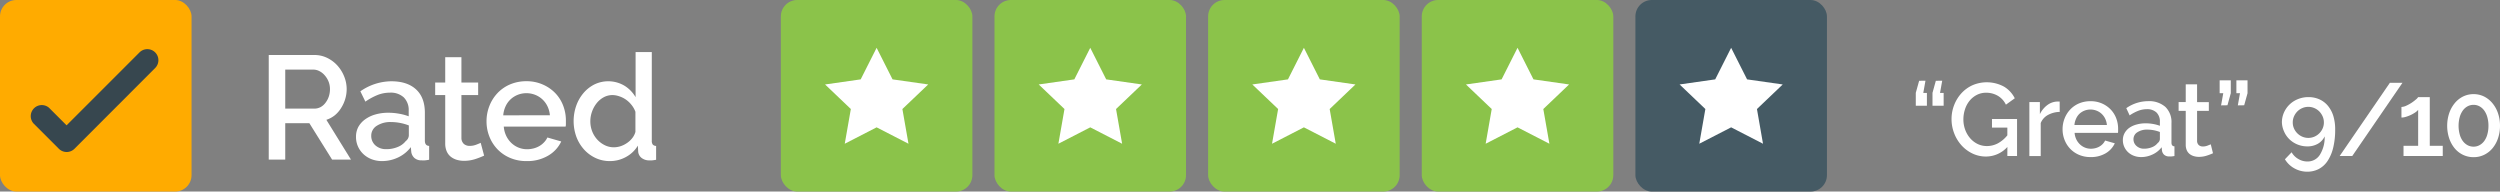 <svg xmlns="http://www.w3.org/2000/svg" viewBox="0 0 746.82 57.22"><rect x="0" y="0" width="746.82" height="57.22" fill="#808080" stroke="none"/><defs><style>.cls-1{fill:#fff;}.cls-2{fill:#8bc34a;}.cls-3{fill:#455a64;}.cls-4{fill:#ffab00;}.cls-5{fill:#37474f;}</style></defs><title>Asset 6</title><g id="Layer_2" data-name="Layer 2"><g id="Layer_1-2" data-name="Layer 1"><path class="cls-1" d="M80.28,47.68V16.43h13.6a8.68,8.68,0,0,1,3.89.88,10,10,0,0,1,3.06,2.31,10.91,10.91,0,0,1,2,3.26,10,10,0,0,1,.73,3.72,10.43,10.43,0,0,1-.44,3,10.65,10.65,0,0,1-1.23,2.68A8.66,8.66,0,0,1,100,34.45a8,8,0,0,1-2.51,1.34l7.35,11.88H99.2L92.42,36.81H85.21V47.68Zm4.93-15.23h8.63A4,4,0,0,0,95.75,32a4.53,4.53,0,0,0,1.47-1.28,6.45,6.45,0,0,0,1-1.87,7,7,0,0,0,.35-2.24,6.05,6.05,0,0,0-.42-2.24A6.44,6.44,0,0,0,97,22.5a5.22,5.22,0,0,0-1.58-1.25,4.06,4.06,0,0,0-1.87-.46H85.21Z"/><path class="cls-1" d="M114.13,48.12a8.58,8.58,0,0,1-3.1-.55,7.48,7.48,0,0,1-2.46-1.52,7.08,7.08,0,0,1-1.63-2.29,6.9,6.9,0,0,1-.59-2.86A6.16,6.16,0,0,1,107,38a6.88,6.88,0,0,1,2-2.29,9.72,9.72,0,0,1,3.08-1.5,13.84,13.84,0,0,1,3.94-.53,18.08,18.08,0,0,1,3.21.29,16.25,16.25,0,0,1,2.86.77V33.11a5.34,5.34,0,0,0-1.45-4,5.71,5.71,0,0,0-4.18-1.43,10.08,10.08,0,0,0-3.63.68,18.4,18.4,0,0,0-3.68,2l-1.5-3.08a16.32,16.32,0,0,1,9.24-3q4.75,0,7.39,2.42t2.64,7V42q0,1.54,1.28,1.58v4.14q-.7.13-1.21.18t-1,0a3.11,3.11,0,0,1-2.18-.7,3,3,0,0,1-.95-1.8l-.13-1.45A10.28,10.28,0,0,1,119,47,11.18,11.18,0,0,1,114.13,48.12Zm1.32-3.56a8.7,8.7,0,0,0,3.32-.64,5.72,5.72,0,0,0,2.44-1.78,2.23,2.23,0,0,0,.92-1.67v-3a14.68,14.68,0,0,0-2.62-.75,14.43,14.43,0,0,0-2.71-.26,7.4,7.4,0,0,0-4.25,1.12,3.44,3.44,0,0,0-1.65,3,3.75,3.75,0,0,0,1.28,2.88A4.64,4.64,0,0,0,115.45,44.55Z"/><path class="cls-1" d="M144.62,46.49a24,24,0,0,1-2.55,1,10.8,10.8,0,0,1-3.48.55,7.37,7.37,0,0,1-2.16-.31,5.27,5.27,0,0,1-1.78-.92,4.19,4.19,0,0,1-1.21-1.61,5.87,5.87,0,0,1-.44-2.4V28.4h-3V24.66h3V17.09h4.84v7.57h5V28.4h-5V41.25a2.39,2.39,0,0,0,.77,1.78,2.61,2.61,0,0,0,1.69.55,5.38,5.38,0,0,0,1.94-.35q.92-.35,1.36-.57Z"/><path class="cls-1" d="M157.27,48.12a12.24,12.24,0,0,1-4.89-.95,11.34,11.34,0,0,1-3.76-2.57,11.59,11.59,0,0,1-2.42-3.78,12.26,12.26,0,0,1-.86-4.58,12.43,12.43,0,0,1,.86-4.6,11.8,11.8,0,0,1,2.42-3.83,11.21,11.21,0,0,1,3.76-2.6,12.37,12.37,0,0,1,4.93-.95,11.86,11.86,0,0,1,4.86,1,11.64,11.64,0,0,1,3.72,2.57,11,11,0,0,1,2.35,3.74,12.43,12.43,0,0,1,.81,4.47q0,.53,0,1t-.09.77H150.49a7.87,7.87,0,0,0,.73,2.77,7.27,7.27,0,0,0,1.54,2.13,6.76,6.76,0,0,0,4.69,1.87,7.72,7.72,0,0,0,1.92-.24,6.76,6.76,0,0,0,1.74-.7,6.17,6.17,0,0,0,1.41-1.12,5.24,5.24,0,0,0,1-1.45l4.14,1.19a9.59,9.59,0,0,1-3.94,4.25A12.2,12.2,0,0,1,157.27,48.12Zm7-13.69a7.73,7.73,0,0,0-.73-2.69A6.93,6.93,0,0,0,162,29.66a6.78,6.78,0,0,0-2.16-1.34,7,7,0,0,0-2.6-.48,6.89,6.89,0,0,0-4.71,1.83,6.62,6.62,0,0,0-1.5,2.09,8,8,0,0,0-.7,2.69Z"/><path class="cls-1" d="M182.16,48.12a9.87,9.87,0,0,1-4.31-.95,10.77,10.77,0,0,1-3.43-2.57,11.93,11.93,0,0,1-2.27-3.81,13.87,13.87,0,0,1,0-9.24,12.06,12.06,0,0,1,2.16-3.76,10.44,10.44,0,0,1,3.26-2.57,9.5,9.5,0,0,1,9,.4,9.79,9.79,0,0,1,3.3,3.41V15.55h4.84V42a1.9,1.9,0,0,0,.29,1.19,1.38,1.38,0,0,0,1,.4v4.14c-.5.09-.9.15-1.21.18s-.57,0-.77,0a3.65,3.65,0,0,1-2.38-.75,2.64,2.64,0,0,1-1-1.94l-.09-1.72A9.18,9.18,0,0,1,187,46.89,9.84,9.84,0,0,1,182.16,48.12ZM183.35,44a6.63,6.63,0,0,0,2.11-.35,7.45,7.45,0,0,0,1.94-1,6.79,6.79,0,0,0,1.52-1.45,5.22,5.22,0,0,0,.9-1.8v-6a7.2,7.2,0,0,0-1.12-2A8,8,0,0,0,187,29.77a7.56,7.56,0,0,0-2-1A6.45,6.45,0,0,0,183,28.4a5.47,5.47,0,0,0-2.66.66,6.87,6.87,0,0,0-2.09,1.76,8.68,8.68,0,0,0-1.39,2.51,8.54,8.54,0,0,0-.51,2.9,8.14,8.14,0,0,0,.55,3,7.82,7.82,0,0,0,1.52,2.46,7.45,7.45,0,0,0,2.22,1.67A6.05,6.05,0,0,0,183.35,44Z"/><path class="cls-1" d="M575.19,24.12l-.65,3.64h1.08v3.82H572.3V27.73l1-3.6Zm5,0-.65,3.64h1.08v3.82h-3.33V27.73l1-3.6Z"/><path class="cls-1" d="M599.66,43.9a8.63,8.63,0,0,1-6.38,2.86,9.22,9.22,0,0,1-4.07-.91,10.49,10.49,0,0,1-3.27-2.45,11.48,11.48,0,0,1-2.17-3.57,11.7,11.7,0,0,1-.79-4.25,11.46,11.46,0,0,1,.79-4.22,11.19,11.19,0,0,1,2.17-3.51,10.22,10.22,0,0,1,3.3-2.39,10.81,10.81,0,0,1,9.43.43,8.46,8.46,0,0,1,3.2,3.47l-2.65,1.91a6.15,6.15,0,0,0-2.46-2.68,6.86,6.86,0,0,0-3.45-.89,6,6,0,0,0-2.8.66,6.89,6.89,0,0,0-2.16,1.76A7.88,7.88,0,0,0,587,32.65a9.58,9.58,0,0,0-.48,3,8.85,8.85,0,0,0,.54,3.11,8.09,8.09,0,0,0,1.48,2.53A7,7,0,0,0,590.75,43a6.3,6.3,0,0,0,2.8.63,7,7,0,0,0,3.19-.77,9.35,9.35,0,0,0,2.91-2.43V38.11h-4.59V35.55h7.49V46.61h-2.9Z"/><path class="cls-1" d="M615.29,33.43a7.59,7.59,0,0,0-3.5.91,4.79,4.79,0,0,0-2.17,2.42v9.86h-3.39V30.5h3.14v3.6a7.38,7.38,0,0,1,2.17-2.67,5.27,5.27,0,0,1,2.88-1.09h.51a1.86,1.86,0,0,1,.35,0Z"/><path class="cls-1" d="M624.49,46.92a8.58,8.58,0,0,1-3.42-.66,7.94,7.94,0,0,1-2.63-1.8,8.11,8.11,0,0,1-1.69-2.65,8.58,8.58,0,0,1-.6-3.2,8.71,8.71,0,0,1,.6-3.22,8.26,8.26,0,0,1,1.69-2.68,7.84,7.84,0,0,1,2.63-1.82,8.66,8.66,0,0,1,3.45-.66,8.3,8.3,0,0,1,3.4.68,8.14,8.14,0,0,1,2.6,1.8,7.72,7.72,0,0,1,1.65,2.62,8.7,8.7,0,0,1,.57,3.13c0,.25,0,.48,0,.69s0,.4-.06.54H619.74a5.51,5.51,0,0,0,.51,1.94,5.1,5.1,0,0,0,1.08,1.49,4.74,4.74,0,0,0,3.28,1.31,5.38,5.38,0,0,0,1.34-.17,4.74,4.74,0,0,0,1.22-.49,4.34,4.34,0,0,0,1-.79,3.64,3.64,0,0,0,.68-1l2.9.83a6.72,6.72,0,0,1-2.76,3A8.54,8.54,0,0,1,624.49,46.92Zm4.9-9.58a5.42,5.42,0,0,0-.51-1.88A4.84,4.84,0,0,0,627.81,34a4.74,4.74,0,0,0-1.51-.94,4.92,4.92,0,0,0-1.82-.34,4.82,4.82,0,0,0-3.3,1.28,4.64,4.64,0,0,0-1,1.46,5.63,5.63,0,0,0-.49,1.88Z"/><path class="cls-1" d="M639.61,46.92a6,6,0,0,1-2.17-.39,5.23,5.23,0,0,1-1.72-1.06,4.94,4.94,0,0,1-1.14-1.6,4.82,4.82,0,0,1-.42-2,4.31,4.31,0,0,1,.49-2.06,4.82,4.82,0,0,1,1.4-1.6,6.79,6.79,0,0,1,2.16-1,9.68,9.68,0,0,1,2.76-.37,12.65,12.65,0,0,1,2.25.2,11.37,11.37,0,0,1,2,.54V36.41a3.74,3.74,0,0,0-1-2.79,4,4,0,0,0-2.93-1,7.07,7.07,0,0,0-2.54.48,12.89,12.89,0,0,0-2.57,1.37l-1-2.16a11.43,11.43,0,0,1,6.47-2.09,7.38,7.38,0,0,1,5.18,1.69,6.27,6.27,0,0,1,1.85,4.87v5.82q0,1.08.89,1.11v2.9c-.33.06-.61.1-.85.12s-.47,0-.69,0a2.18,2.18,0,0,1-1.53-.49,2.11,2.11,0,0,1-.66-1.26l-.09-1A7.18,7.18,0,0,1,643,46.16,7.83,7.83,0,0,1,639.61,46.92Zm.92-2.5a6.08,6.08,0,0,0,2.33-.45,4,4,0,0,0,1.71-1.25,1.56,1.56,0,0,0,.65-1.17V39.43a10.54,10.54,0,0,0-3.73-.71,5.19,5.19,0,0,0-3,.79,2.41,2.41,0,0,0-1.16,2.08,2.62,2.62,0,0,0,.89,2A3.25,3.25,0,0,0,640.54,44.42Z"/><path class="cls-1" d="M661.08,45.78a16.91,16.91,0,0,1-1.79.69,7.55,7.55,0,0,1-2.43.39,5.16,5.16,0,0,1-1.51-.22A3.68,3.68,0,0,1,654.1,46a2.93,2.93,0,0,1-.85-1.12,4.12,4.12,0,0,1-.31-1.68V33.12h-2.13V30.5h2.13V25.2h3.39v5.3h3.51v2.62h-3.51v9a1.67,1.67,0,0,0,.54,1.25,1.83,1.83,0,0,0,1.19.39,3.77,3.77,0,0,0,1.36-.25q.65-.25,1-.4Z"/><path class="cls-1" d="M663.5,31.48l.65-3.64h-1.08V24h3.33v3.85l-1,3.6Zm5,0,.65-3.64h-1.08V24h3.33v3.85l-1,3.6Z"/><path class="cls-1" d="M681.67,36.6a7.19,7.19,0,0,1,.62-3,7.62,7.62,0,0,1,4.19-4,8.22,8.22,0,0,1,3.11-.59,7.91,7.91,0,0,1,3.27.66,7,7,0,0,1,2.53,1.91,8.84,8.84,0,0,1,1.62,3,13.53,13.53,0,0,1,.57,4.08,22.42,22.42,0,0,1-.6,5.5,12.44,12.44,0,0,1-1.68,3.94,7.13,7.13,0,0,1-2.63,2.39,7.39,7.39,0,0,1-3.44.8,7.85,7.85,0,0,1-3.84-1,7.5,7.5,0,0,1-2.82-2.71l2-2.09a5.37,5.37,0,0,0,2,2,5.23,5.23,0,0,0,2.76.75,4.28,4.28,0,0,0,3.68-2,9.79,9.79,0,0,0,1.43-5.5,4.89,4.89,0,0,1-2,2.19,6.09,6.09,0,0,1-3.13.8,7.78,7.78,0,0,1-3-.57,7.5,7.5,0,0,1-2.4-1.56,7.22,7.22,0,0,1-1.6-2.33A7.11,7.11,0,0,1,681.67,36.6Zm7.89-4.68a4.47,4.47,0,0,0-1.8.37,4.63,4.63,0,0,0-1.48,1,5,5,0,0,0-1,1.49,4.45,4.45,0,0,0-.37,1.8,4.34,4.34,0,0,0,.37,1.79,4.77,4.77,0,0,0,2.48,2.46,4.58,4.58,0,0,0,3.6,0,4.76,4.76,0,0,0,2.48-2.46,4.35,4.35,0,0,0,.37-1.79,4.46,4.46,0,0,0-.37-1.8,5,5,0,0,0-1-1.49,4.64,4.64,0,0,0-1.48-1A4.46,4.46,0,0,0,689.56,31.92Z"/><path class="cls-1" d="M717.68,24.74l-15,21.87h-3.76l15-21.87Z"/><path class="cls-1" d="M729.72,43.56v3.05H718V43.56h4.37V32.81a3.64,3.64,0,0,1-.86.77,9.66,9.66,0,0,1-1.29.74,10.3,10.3,0,0,1-1.48.57,4.81,4.81,0,0,1-1.36.23V31.95a3.56,3.56,0,0,0,1.43-.37,11.71,11.71,0,0,0,1.57-.86,12.22,12.22,0,0,0,1.32-1,2.74,2.74,0,0,0,.66-.71h3.48V43.56Z"/><path class="cls-1" d="M746.82,37.58a11.23,11.23,0,0,1-.6,3.74,9.22,9.22,0,0,1-1.66,3,7.6,7.6,0,0,1-2.5,1.94,7.08,7.08,0,0,1-3.13.69,7.18,7.18,0,0,1-3.14-.69,7.39,7.39,0,0,1-2.5-1.94,9.38,9.38,0,0,1-1.65-3,12,12,0,0,1,0-7.49,9.39,9.39,0,0,1,1.65-3,7.58,7.58,0,0,1,2.5-2,7.06,7.06,0,0,1,3.14-.71,7,7,0,0,1,3.13.71,7.8,7.8,0,0,1,2.5,2,9.23,9.23,0,0,1,1.66,3A11.22,11.22,0,0,1,746.82,37.58Zm-3.45,0a9.24,9.24,0,0,0-.32-2.53,6.24,6.24,0,0,0-.92-2,4.29,4.29,0,0,0-1.42-1.28,3.64,3.64,0,0,0-1.77-.45,3.76,3.76,0,0,0-1.83.45,4.29,4.29,0,0,0-1.42,1.28,6.26,6.26,0,0,0-.92,2,10,10,0,0,0,0,5.05,6.06,6.06,0,0,0,.92,2,4.34,4.34,0,0,0,1.42,1.26,3.75,3.75,0,0,0,1.83.45,3.62,3.62,0,0,0,1.77-.45,4.34,4.34,0,0,0,1.42-1.26,6,6,0,0,0,.92-2A9.23,9.23,0,0,0,743.37,37.58Z"/><rect class="cls-2" x="233.26" width="57.22" height="57.22" rx="4.9" ry="4.9"/><polygon class="cls-1" points="261.87 14.28 266.63 23.71 277.28 25.23 269.57 32.57 271.39 42.94 261.87 38.04 252.35 42.94 254.17 32.57 246.47 25.23 257.11 23.71 261.87 14.28"/><rect class="cls-2" x="297.08" width="57.22" height="57.22" rx="4.9" ry="4.9"/><polygon class="cls-1" points="325.69 14.28 330.45 23.71 341.1 25.23 333.39 32.57 335.21 42.94 325.69 38.04 316.17 42.94 317.99 32.57 310.29 25.23 320.93 23.71 325.69 14.28"/><rect class="cls-2" x="360.9" width="57.22" height="57.22" rx="4.9" ry="4.9"/><polygon class="cls-1" points="389.51 14.28 394.27 23.71 404.91 25.23 397.21 32.57 399.03 42.94 389.51 38.04 379.99 42.94 381.81 32.57 374.1 25.23 384.75 23.71 389.51 14.28"/><rect class="cls-2" x="424.72" width="57.22" height="57.22" rx="4.9" ry="4.9"/><polygon class="cls-1" points="453.33 14.28 458.09 23.71 468.73 25.23 461.03 32.57 462.85 42.94 453.33 38.04 443.81 42.94 445.62 32.57 437.92 25.23 448.57 23.71 453.33 14.28"/><rect class="cls-3" x="488.54" width="57.22" height="57.22" rx="4.9" ry="4.9"/><polygon class="cls-1" points="517.14 14.28 521.9 23.71 532.55 25.23 524.85 32.57 526.66 42.94 517.14 38.04 507.62 42.94 509.44 32.57 501.74 25.23 512.38 23.71 517.14 14.28"/><rect class="cls-4" width="57.22" height="57.22" rx="4.9" ry="4.9"/><path class="cls-5" d="M46.35,15.65a3.3,3.3,0,0,0-4.67,0L19.89,37.44l-5.25-5.25A3.3,3.3,0,0,0,10,36.86l7.58,7.58a3.3,3.3,0,0,0,4.67,0L46.35,20.32A3.3,3.3,0,0,0,46.35,15.65Z"/></g></g></svg>